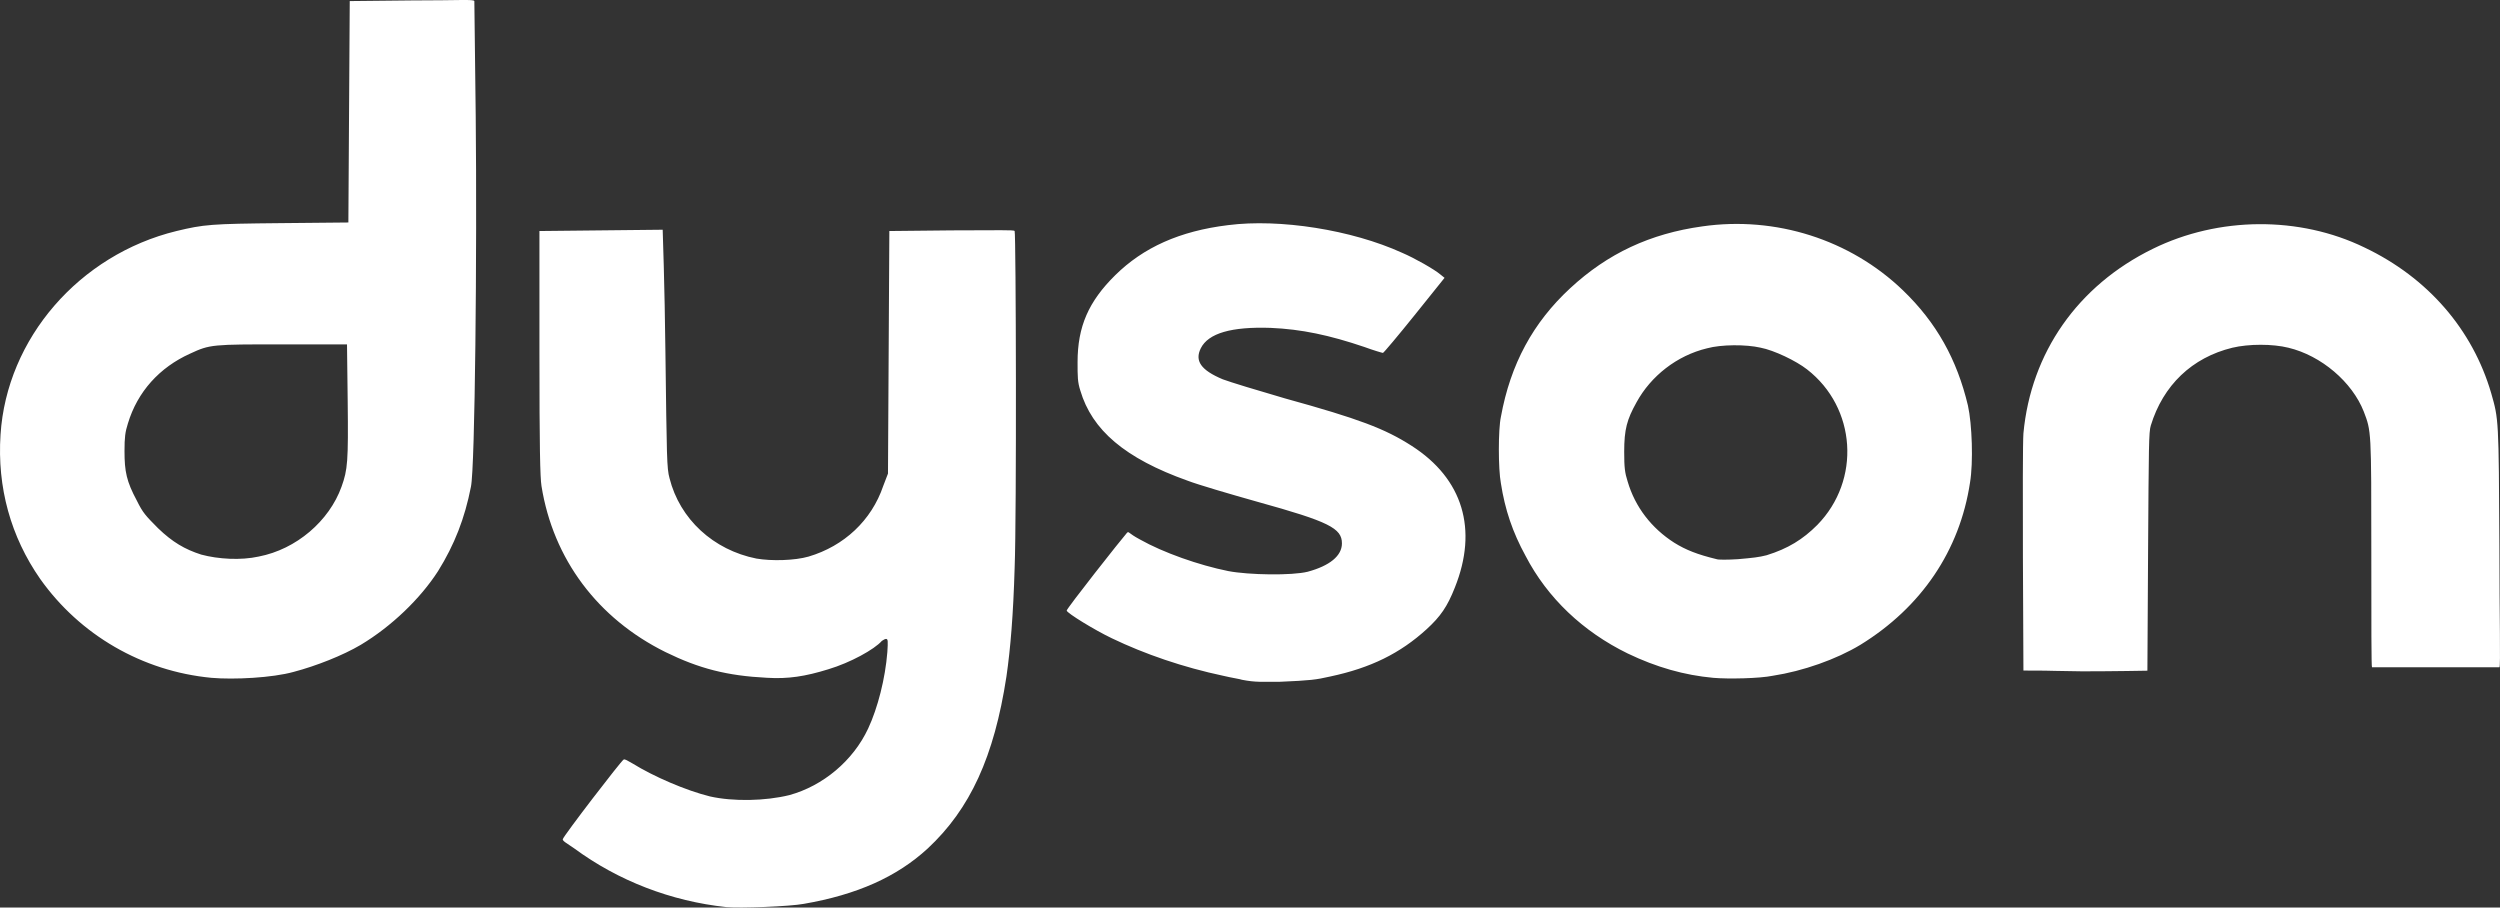 <?xml version="1.0" encoding="UTF-8"?> <svg xmlns="http://www.w3.org/2000/svg" width="146" height="53" viewBox="0 0 146 53" fill="none"><rect x="0" y="0" width="146" height="53" fill="#333333" stroke="none"/><path d="M42.422 52.975C39.182 52.63 36.103 51.436 33.542 49.551C33.103 49.244 32.864 49.129 32.864 49.013C32.903 48.821 36.302 44.395 36.422 44.357C36.502 44.318 36.662 44.434 36.941 44.587C38.182 45.355 40.061 46.165 41.461 46.511C42.821 46.818 44.7 46.78 46.1 46.434C48.059 45.896 49.819 44.434 50.7 42.546C51.259 41.352 51.701 39.621 51.821 38.081C51.861 37.428 51.861 37.313 51.741 37.313C51.661 37.313 51.581 37.39 51.501 37.428C51.062 37.928 49.662 38.699 48.382 39.083C47.021 39.505 46.023 39.659 44.783 39.582C42.465 39.467 40.825 39.044 38.863 38.081C34.905 36.119 32.305 32.654 31.623 28.384C31.543 27.885 31.503 26.115 31.503 20.61V13.492L35.102 13.454L38.701 13.416C38.701 13.416 38.82 16.802 38.86 20.536C38.94 26.771 38.94 27.347 39.1 27.926C39.699 30.313 41.66 32.121 44.178 32.621C45.06 32.774 46.417 32.736 47.218 32.505C49.297 31.891 50.897 30.39 51.578 28.387L51.858 27.657L51.898 20.575L51.938 13.492L55.576 13.454C58.416 13.454 59.215 13.416 59.255 13.492C59.334 13.646 59.374 30.08 59.255 33.159C59.175 35.892 59.015 37.853 58.776 39.508C58.057 44.203 56.657 47.243 54.176 49.554C52.377 51.208 50.056 52.248 46.936 52.786C46.14 52.937 43.18 53.052 42.422 52.975ZM72.534 39.7C72.454 39.662 71.935 39.585 71.454 39.47C69.095 38.97 66.854 38.199 64.935 37.277C63.894 36.778 62.334 35.815 62.294 35.661C62.254 35.584 65.534 31.427 65.813 31.12C65.933 31.005 65.853 31.12 66.572 31.504C67.932 32.272 70.011 33.005 71.73 33.351C72.931 33.581 75.449 33.62 76.37 33.389C77.65 33.043 78.369 32.464 78.369 31.734C78.369 30.848 77.61 30.464 73.45 29.309C71.81 28.848 69.971 28.307 69.369 28.077C65.691 26.768 63.771 25.113 63.09 22.805C62.93 22.306 62.93 21.996 62.93 21.151C62.93 19.074 63.569 17.611 65.129 16.072C66.768 14.456 68.887 13.492 71.727 13.147C74.727 12.763 78.925 13.416 81.884 14.763C82.603 15.07 83.764 15.726 84.123 16.033L84.362 16.226L82.603 18.418C81.642 19.612 80.804 20.61 80.764 20.61C80.724 20.61 80.205 20.457 79.683 20.265C77.644 19.573 76.005 19.225 74.205 19.148C71.927 19.071 70.567 19.455 70.125 20.341C69.765 21.071 70.125 21.612 71.405 22.15C71.804 22.303 73.444 22.803 75.044 23.267C79.364 24.46 80.884 25.036 82.443 26.038C85.443 27.962 86.321 30.925 84.964 34.311C84.525 35.428 84.123 36.004 83.325 36.737C81.765 38.161 80.045 39.006 77.684 39.508C76.843 39.7 76.524 39.739 74.764 39.815C73.655 39.815 73.336 39.854 72.534 39.7ZM12.347 39.585C8.306 39.201 4.667 37.082 2.349 33.812C0.63 31.348 -0.172 28.464 0.031 25.385C0.39 19.765 4.63 14.878 10.308 13.492C11.907 13.108 12.307 13.07 16.427 13.031L20.345 12.993L20.385 6.528L20.425 0.063L24.024 0.025C26.864 0.025 27.662 -0.052 27.702 0.063C27.702 0.102 27.742 3.181 27.782 6.797C27.862 14.686 27.742 27.308 27.503 28.425C27.143 30.272 26.542 31.811 25.584 33.351C24.543 34.967 22.863 36.583 21.064 37.661C20.023 38.276 18.463 38.893 17.146 39.239C15.905 39.585 13.667 39.7 12.347 39.585ZM15.107 32.503C17.305 32.08 19.227 30.426 19.946 28.422C20.305 27.421 20.345 26.96 20.305 23.42L20.265 20.111H16.547C12.386 20.111 12.267 20.111 11.109 20.649C9.31 21.458 8.029 22.88 7.47 24.729C7.311 25.229 7.271 25.538 7.271 26.345C7.271 27.539 7.391 28.115 7.989 29.232C8.349 29.962 8.508 30.118 9.23 30.848C10.071 31.658 10.79 32.08 11.751 32.388C12.746 32.656 14.066 32.733 15.107 32.503ZM100.052 39.585C98.372 39.431 96.732 38.97 95.053 38.161C92.452 36.89 90.374 34.928 89.093 32.464C88.335 31.079 87.893 29.77 87.653 28.23C87.493 27.383 87.493 25.075 87.653 24.342C88.212 21.263 89.532 18.838 91.694 16.837C93.892 14.799 96.373 13.643 99.413 13.221C103.693 12.606 108.05 13.989 111.13 16.953C113.089 18.838 114.289 20.994 114.928 23.686C115.168 24.765 115.248 26.996 115.048 28.189C114.449 32.154 112.208 35.464 108.649 37.656C107.249 38.504 105.29 39.195 103.531 39.464C102.769 39.623 100.93 39.662 100.052 39.585ZM103.171 32.426C104.412 32.042 105.29 31.501 106.131 30.656C108.692 28.038 108.41 23.807 105.532 21.573C104.894 21.074 103.613 20.457 102.812 20.303C101.971 20.111 100.534 20.111 99.692 20.341C97.933 20.764 96.413 21.958 95.572 23.497C95.013 24.499 94.853 25.075 94.853 26.384C94.853 27.308 94.893 27.616 95.053 28.115C95.492 29.616 96.453 30.848 97.773 31.693C98.452 32.116 99.134 32.385 100.254 32.656C100.334 32.695 100.893 32.695 101.495 32.656C102.37 32.58 102.729 32.541 103.171 32.426ZM118.168 39.16C118.168 38.891 118.088 26.268 118.168 25.305C118.607 20.61 121.327 16.684 125.727 14.53C129.565 12.645 134.285 12.606 138.086 14.453C141.804 16.223 144.405 19.263 145.485 22.959C145.925 24.499 145.925 24.46 145.965 31.927C145.965 36.007 146.044 38.97 145.965 38.97C140.846 38.97 140.766 38.97 138.525 38.97C138.485 38.97 138.485 36.391 138.485 32.313C138.485 25.116 138.485 25.193 138.046 24.04C137.367 22.309 135.565 20.77 133.646 20.308C132.725 20.078 131.328 20.078 130.367 20.308C128.008 20.885 126.326 22.501 125.607 24.85C125.488 25.234 125.488 26.043 125.448 32.163L125.408 39.168C125.408 39.168 123.449 39.206 121.609 39.206C118.447 39.16 120.047 39.16 118.168 39.16Z" fill="white"></path></svg> 